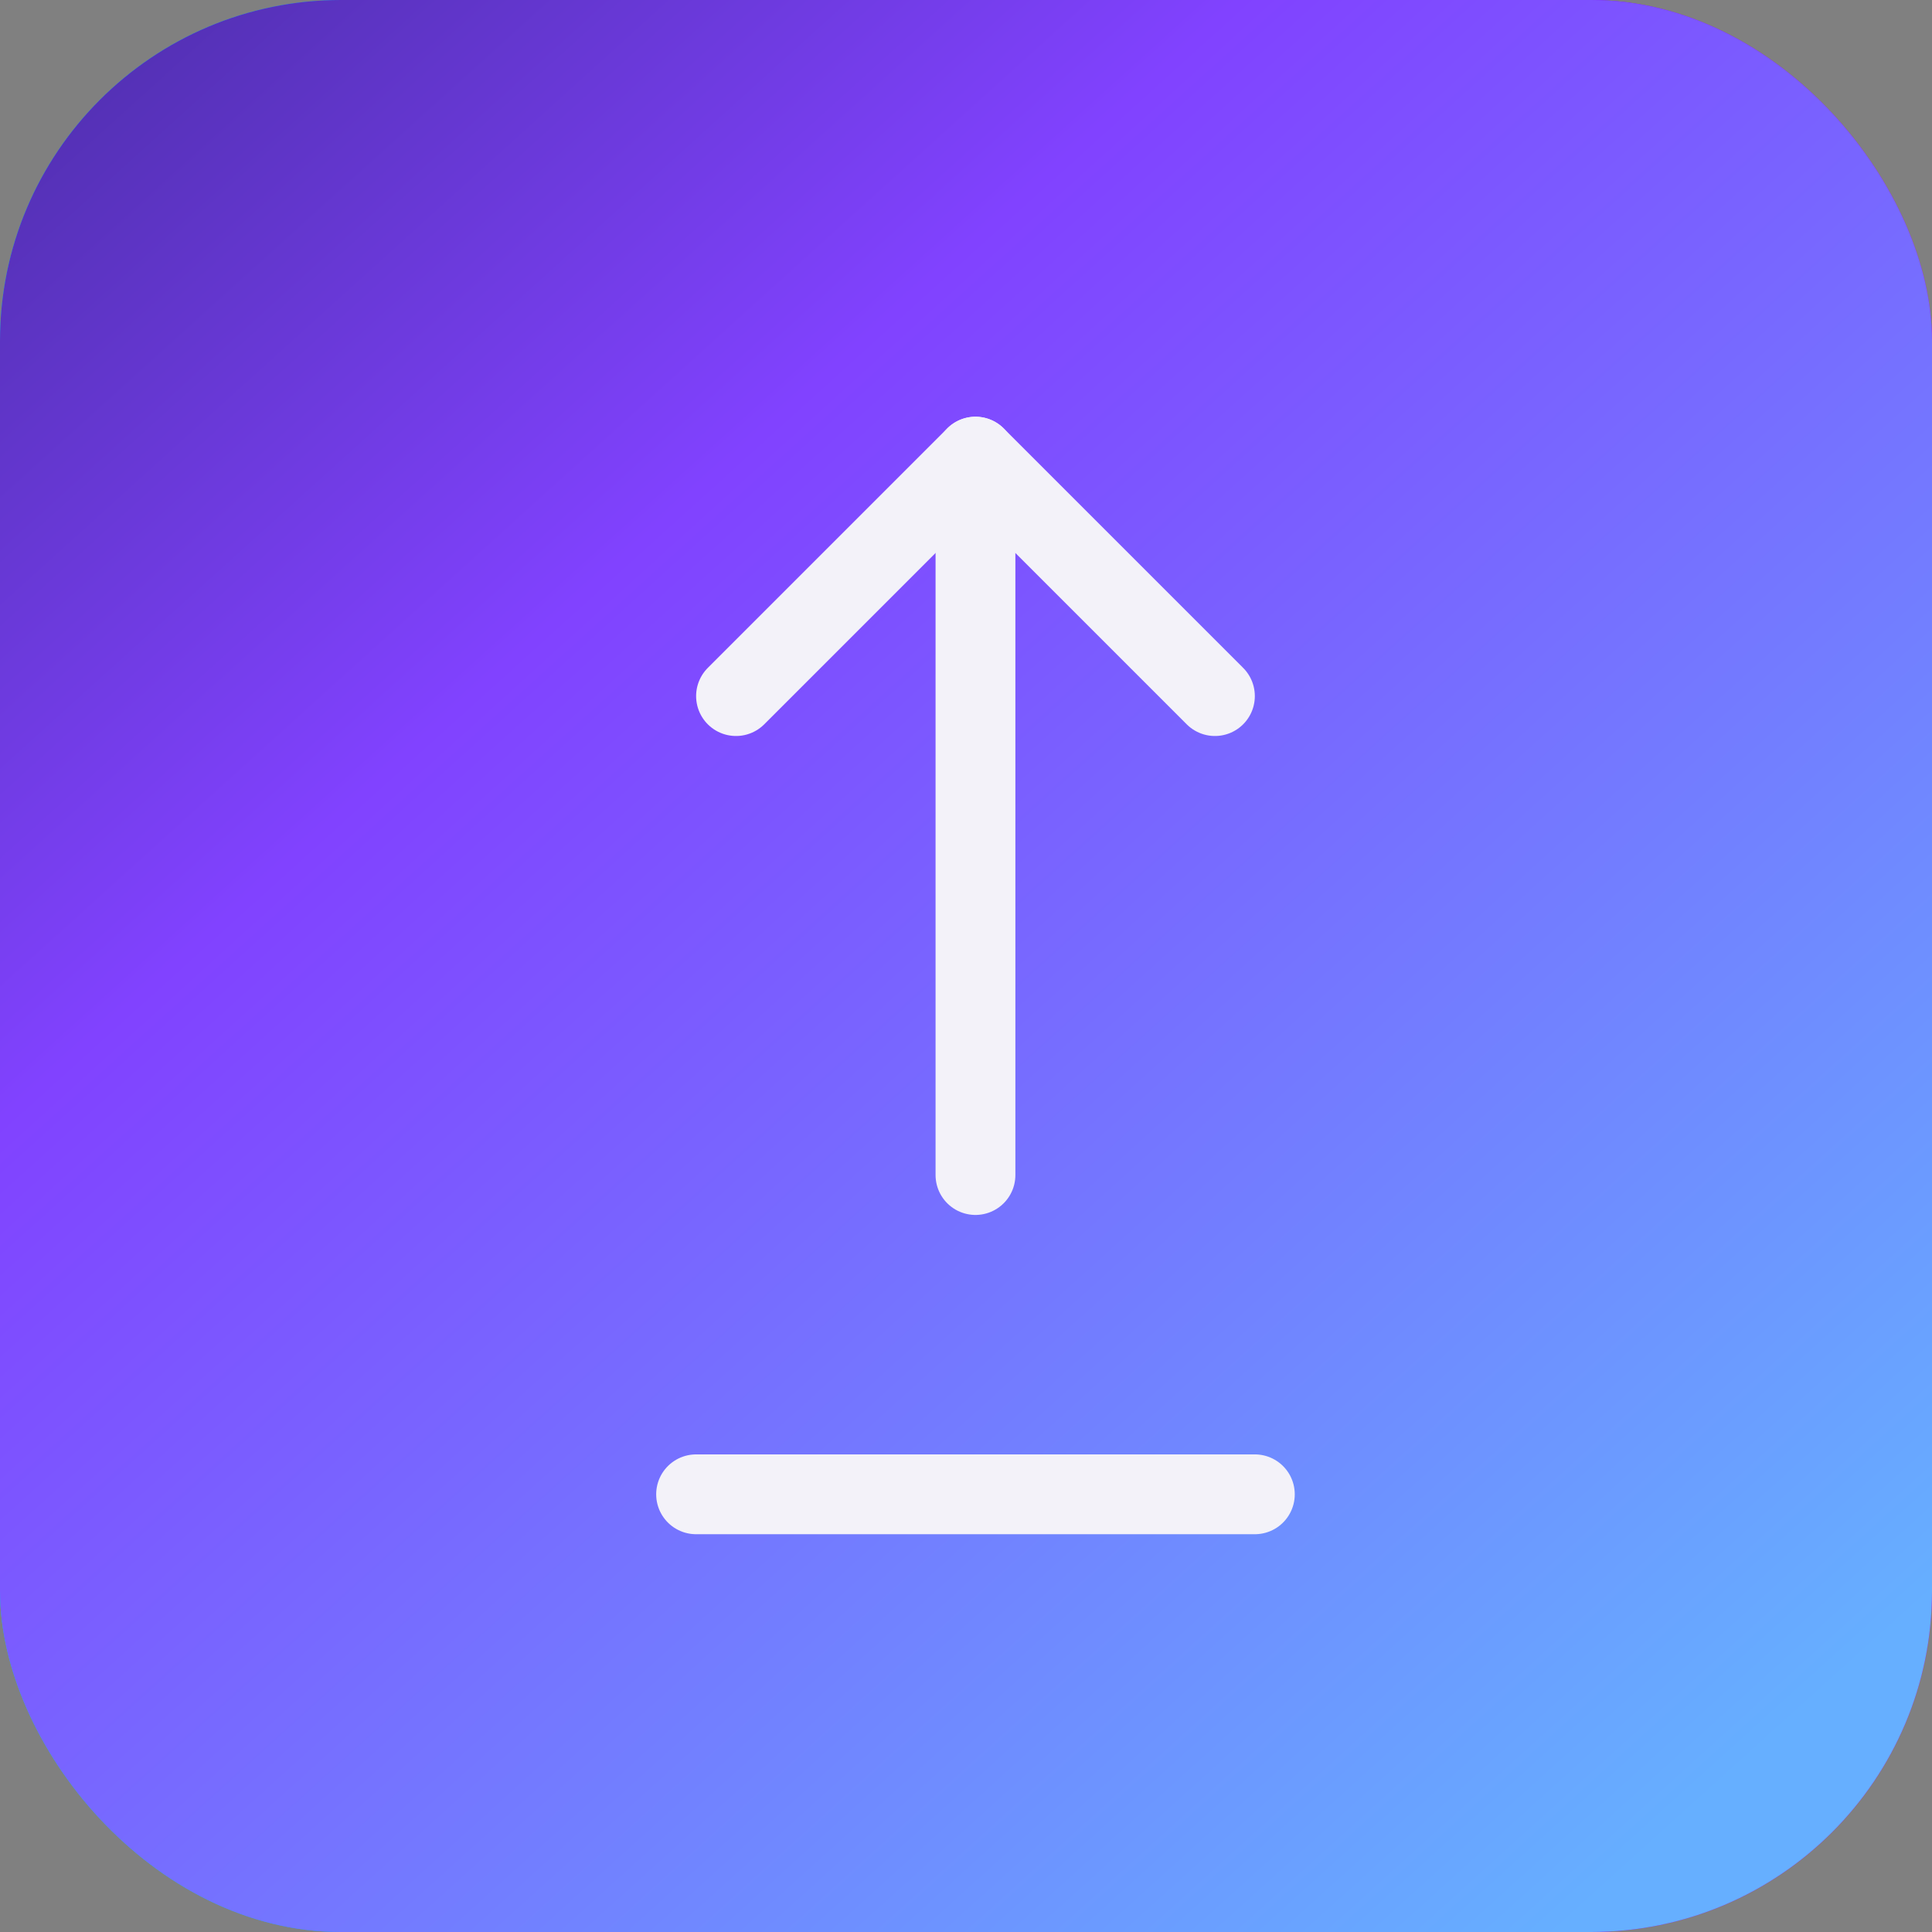<svg width="51" height="51" viewBox="0 0 51 51" fill="none" xmlns="http://www.w3.org/2000/svg">
<rect x="0" y="0" width="51" height="51" fill="#808080" stroke="none"/>
<rect width="51" height="51" rx="9" fill="url(#paint0_linear_181_2204)"/>
<rect width="51" height="51" rx="9" fill="url(#paint1_linear_181_2204)"/>
<g clip-path="url(#clip0_181_2204)">
<path d="M32.071 18.375L25.75 12.054L19.429 18.375" stroke="#F3F2F9" stroke-width="2.107" stroke-linecap="round" stroke-linejoin="round"/>
<path d="M25.75 31.018L25.75 12.054" stroke="#F3F2F9" stroke-width="2.107" stroke-linecap="round" stroke-linejoin="round"/>
<path d="M18.375 39.446H33.125" stroke="#F3F2F9" stroke-width="2.107" stroke-linecap="round" stroke-linejoin="round"/>
</g>
<defs>
<linearGradient id="paint0_linear_181_2204" x1="-0.841" y1="1.18585e-06" x2="59.44" y2="1.685" gradientUnits="userSpaceOnUse">
<stop offset="0.111" stop-color="#00C4FF"/>
<stop offset="0.522" stop-color="#4800FF"/>
<stop offset="0.846" stop-color="#A600FF"/>
</linearGradient>
<linearGradient id="paint1_linear_181_2204" x1="-12" y1="-17" x2="45.792" y2="46.863" gradientUnits="userSpaceOnUse">
<stop stop-color="#1A1A56"/>
<stop offset="0.495" stop-color="#8142FF"/>
<stop offset="1" stop-color="#66AFFF"/>
</linearGradient>
<clipPath id="clip0_181_2204">
<rect width="29.5" height="29.5" fill="white" transform="translate(11 11)"/>
</clipPath>
</defs>
</svg>
